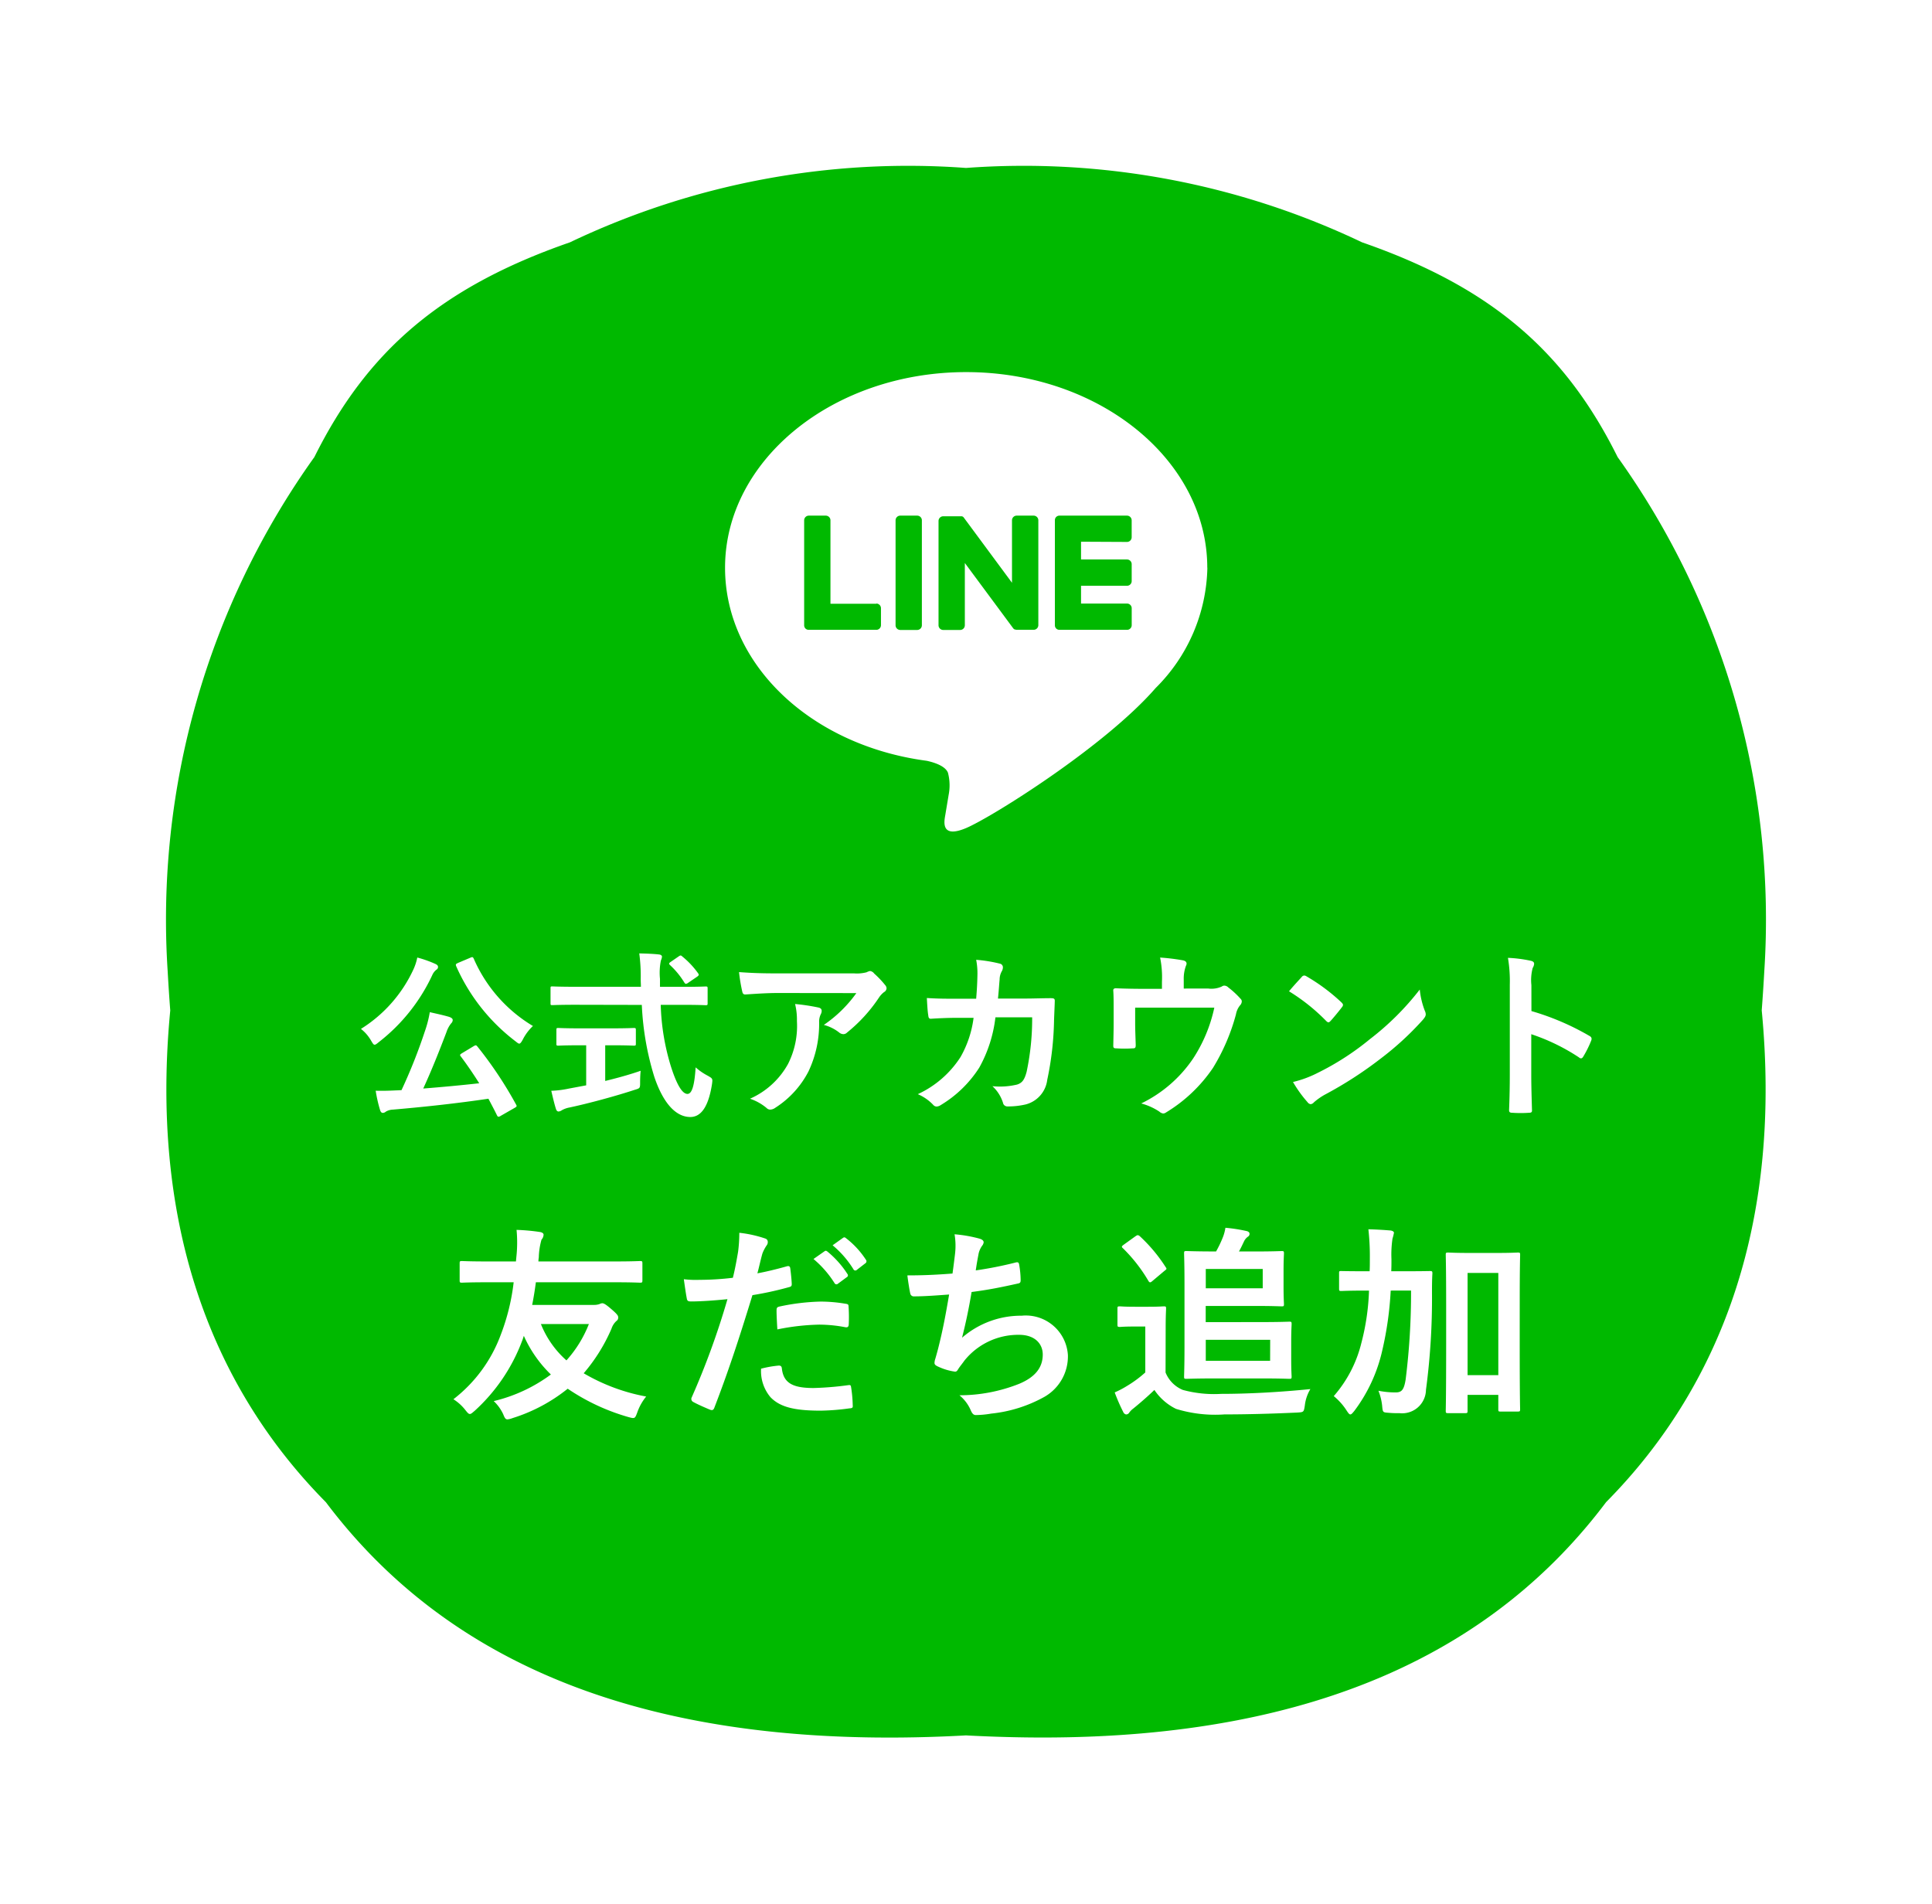 <svg xmlns="http://www.w3.org/2000/svg" xmlns:xlink="http://www.w3.org/1999/xlink" width="104.512" height="103" viewBox="0 0 104.512 103">
  <defs>
    <filter id="合体_15" x="0" y="0" width="104.512" height="103" filterUnits="userSpaceOnUse">
      <feOffset input="SourceAlpha"/>
      <feGaussianBlur stdDeviation="3" result="blur"/>
      <feFlood flood-opacity="0.161"/>
      <feComposite operator="in" in2="blur"/>
      <feComposite in="SourceGraphic"/>
    </filter>
    <clipPath id="clip-path">
      <rect id="長方形_6249" data-name="長方形 6249" width="38.636" height="38.636" fill="none"/>
    </clipPath>
  </defs>
  <g id="グループ_12904" data-name="グループ 12904" transform="translate(9 9)">
    <g id="グループ_12898" data-name="グループ 12898" transform="translate(0 0)">
      <g transform="matrix(1, 0, 0, 1, -9, -9)" filter="url(#合体_15)">
        <path id="合体_15-2" data-name="合体 15" d="M43.529,84.9l-.274-.015-.273.015c-17.155.89-27.889-4.038-34.353-12.63C2.158,65.724-.854,56.774.21,45.666c-.054-.7-.1-1.411-.14-2.125A43.023,43.023,0,0,1,8.006,15.727c2.825-5.675,6.782-9.173,13.823-11.616A42.519,42.519,0,0,1,43.256.086,42.518,42.518,0,0,1,64.683,4.111c7.041,2.444,11,5.942,13.823,11.617a43.016,43.016,0,0,1,7.934,27.813q-.059,1.067-.139,2.12c1.066,11.111-1.946,20.061-8.418,26.605C71.922,80.192,62.325,85,47.408,85,46.152,85,44.862,84.966,43.529,84.9Z" transform="translate(9 9)" fill="#00b900"/>
      </g>
      <g id="グループ_7003" data-name="グループ 7003" transform="translate(24.235 3.574)">
        <g id="グループ_12900" data-name="グループ 12900" transform="translate(0 0)">
          <g id="グループ_12900-2" data-name="グループ 12900" clip-path="url(#clip-path)">
            <path id="パス_344815" data-name="パス 344815" d="M39.218,19.609A19.609,19.609,0,1,1,19.609,0,19.609,19.609,0,0,1,39.218,19.609" transform="translate(-0.579 -0.289)" fill="#00b900"/>
            <path id="パス_344816" data-name="パス 344816" d="M46.176,34.595c0-5.836-5.851-10.585-13.043-10.585S20.09,28.758,20.09,34.595c0,5.232,4.64,9.614,10.908,10.443.425.092,1,.28,1.149.643a2.678,2.678,0,0,1,.042,1.179s-.153.92-.186,1.116c-.057.33-.262,1.29,1.13.7s7.511-4.423,10.248-7.573h0a9.416,9.416,0,0,0,2.8-6.512" transform="translate(-14.103 -16.453)" fill="#fff"/>
            <path id="パス_344817" data-name="パス 344817" d="M49.483,47.768h-.915a.254.254,0,0,0-.254.254V53.7a.254.254,0,0,0,.254.253h.915a.254.254,0,0,0,.254-.253V48.022a.254.254,0,0,0-.254-.254" transform="translate(-33.103 -32.446)" fill="#00b900"/>
            <path id="パス_344818" data-name="パス 344818" d="M60.544,47.768h-.915a.254.254,0,0,0-.254.254V51.4l-2.6-3.517c-.006-.009-.013-.017-.02-.026l0,0-.015-.015,0,0-.014-.011-.007-.005-.013-.009-.008,0-.013-.008-.008,0-.015-.006-.008,0-.015,0-.009,0-.015,0h-.01l-.013,0h-.937a.254.254,0,0,0-.254.254V53.7a.254.254,0,0,0,.254.253h.915a.254.254,0,0,0,.254-.253V50.33l2.608,3.522a.253.253,0,0,0,.064.062l0,0,.016.009.007,0,.012.006.012,0,.008,0,.017.006h0a.25.25,0,0,0,.065.009h.915A.253.253,0,0,0,60.8,53.7V48.022a.254.254,0,0,0-.254-.254" transform="translate(-37.866 -32.446)" fill="#00b900"/>
            <path id="パス_344819" data-name="パス 344819" d="M37.092,52.535H34.606V48.022a.254.254,0,0,0-.254-.254h-.915a.254.254,0,0,0-.254.254V53.7h0a.252.252,0,0,0,.071.176l0,0,0,0a.252.252,0,0,0,.175.071h3.655a.254.254,0,0,0,.254-.254v-.915a.254.254,0,0,0-.254-.254" transform="translate(-22.917 -32.446)" fill="#00b900"/>
            <path id="パス_344820" data-name="パス 344820" d="M78.567,49.191a.254.254,0,0,0,.254-.254v-.915a.254.254,0,0,0-.254-.254H74.913a.251.251,0,0,0-.176.072l0,0,0,0a.253.253,0,0,0-.07.175h0V53.7h0a.252.252,0,0,0,.071.176l0,0,0,0a.253.253,0,0,0,.176.071h3.655a.254.254,0,0,0,.254-.254v-.915a.254.254,0,0,0-.254-.254H76.082v-.961h2.486a.254.254,0,0,0,.254-.254v-.915a.254.254,0,0,0-.254-.254H76.082v-.961Z" transform="translate(-50.838 -32.446)" fill="#00b900"/>
          </g>
        </g>
      </g>
    </g>
    <g id="グループ_12899" data-name="グループ 12899" transform="translate(15.528 57.426)">
      <path id="パス_344822" data-name="パス 344822" d="M3.787-10.559a11.614,11.614,0,0,1-.708,2.866A7.814,7.814,0,0,1,.528-4.231a2.544,2.544,0,0,1,.663.607c.1.124.157.191.225.191s.124-.056.259-.169A9.73,9.73,0,0,0,4.248-7.4c.034-.079.056-.169.09-.259A6.732,6.732,0,0,0,5.8-5.569,8.5,8.5,0,0,1,2.708-4.13a2.3,2.3,0,0,1,.517.719c.079.2.124.27.225.27a1,1,0,0,0,.27-.067A9.066,9.066,0,0,0,6.71-4.8,11.419,11.419,0,0,0,10-3.265c.337.09.348.09.472-.247a2.824,2.824,0,0,1,.483-.865A10.363,10.363,0,0,1,7.575-5.636,9.39,9.39,0,0,0,9.081-8.053a.949.949,0,0,1,.27-.416.211.211,0,0,0,.09-.191c0-.079-.022-.146-.36-.438s-.427-.326-.506-.326a.429.429,0,0,0-.146.045.858.858,0,0,1-.281.045H4.788c.079-.393.146-.809.2-1.225H9.2c1,0,1.349.022,1.416.022.124,0,.135-.011.135-.135v-.9c0-.124-.011-.135-.135-.135-.067,0-.416.022-1.416.022H5.125a1.689,1.689,0,0,1,.022-.225,3.778,3.778,0,0,1,.146-.955.425.425,0,0,0,.112-.27c0-.056-.056-.124-.214-.146a10.718,10.718,0,0,0-1.248-.112,7.2,7.2,0,0,1-.011,1.472l-.022.236H2.405c-1,0-1.349-.022-1.416-.022-.112,0-.124.011-.124.135v.9c0,.124.011.135.124.135.067,0,.416-.022,1.416-.022ZM7.856-8.3A6.434,6.434,0,0,1,6.642-6.333,5.174,5.174,0,0,1,5.26-8.3Zm12.15-3.518a5.577,5.577,0,0,1,1.135,1.3.117.117,0,0,0,.191.034l.472-.348a.113.113,0,0,0,.034-.18,5.173,5.173,0,0,0-1.068-1.2c-.067-.056-.112-.067-.169-.022Zm1.034-.742a5.317,5.317,0,0,1,1.124,1.293.115.115,0,0,0,.191.034l.45-.348a.13.13,0,0,0,.034-.2,4.694,4.694,0,0,0-1.068-1.158c-.067-.056-.1-.067-.169-.022Zm-4.069,1.517c.079-.281.157-.663.27-1.068a2.14,2.14,0,0,1,.236-.45.27.27,0,0,0,.056-.18.187.187,0,0,0-.124-.18,6.551,6.551,0,0,0-1.416-.315,7.733,7.733,0,0,1-.067,1.034c-.079.461-.169.955-.281,1.4a15.19,15.19,0,0,1-1.821.112,5.187,5.187,0,0,1-.832-.034c.056.4.112.787.157,1.023.022.146.067.18.236.18.528,0,1.315-.056,1.967-.124A42.19,42.19,0,0,1,13.409-4.31a.181.181,0,0,0,.09.225c.236.135.787.371.9.416s.191.045.247-.112c.719-1.866,1.293-3.585,2.057-6.081a17.949,17.949,0,0,0,1.956-.427c.146-.034.18-.067.169-.214-.011-.236-.045-.562-.079-.809-.011-.09-.056-.146-.18-.112C18.017-11.267,17.41-11.121,16.972-11.043Zm.2,5.159a2.192,2.192,0,0,0,.506,1.54c.506.528,1.27.731,2.709.731a12.419,12.419,0,0,0,1.562-.124c.18-.011.191-.045.18-.18a7.027,7.027,0,0,0-.09-.978c-.011-.09-.045-.112-.135-.1a16.8,16.8,0,0,1-1.888.157c-1.079,0-1.63-.236-1.72-1.057-.011-.112-.056-.157-.169-.157A5.724,5.724,0,0,0,17.174-5.884Zm.877-2.124a12.438,12.438,0,0,1,2.259-.259,7.516,7.516,0,0,1,1.394.135c.157.034.214-.011.214-.2a7.932,7.932,0,0,0-.011-.9c0-.135-.034-.146-.191-.169A8.185,8.185,0,0,0,20.4-9.514a11.739,11.739,0,0,0-2.192.259c-.169.034-.2.067-.2.225C18.006-8.806,18.028-8.4,18.051-8.008Zm9.475-3.023c-.865.067-1.562.1-2.439.1.045.371.124.843.157.978a.192.192,0,0,0,.214.157c.573,0,1.281-.056,1.888-.1-.191,1.124-.348,1.956-.6,2.945-.045.169-.09.337-.146.528a.767.767,0,0,0-.045.225c0,.1.067.146.247.225a3.159,3.159,0,0,0,.843.247c.1.011.135-.034.214-.169.1-.146.214-.281.315-.427a3.737,3.737,0,0,1,2.956-1.394c.854,0,1.281.483,1.281,1.068,0,.708-.416,1.225-1.281,1.585a8.755,8.755,0,0,1-3.226.618,2.145,2.145,0,0,1,.607.8c.09.214.169.27.281.27a5.206,5.206,0,0,0,.832-.079,7.486,7.486,0,0,0,2.866-.9,2.519,2.519,0,0,0,1.281-2.27A2.281,2.281,0,0,0,31.268-8.75a4.862,4.862,0,0,0-3.226,1.191c.2-.787.36-1.54.517-2.473.944-.124,1.551-.247,2.518-.461.1-.022.135-.056.135-.18a5.086,5.086,0,0,0-.079-.832c-.022-.146-.079-.157-.236-.112a20.554,20.554,0,0,1-2.113.416c.056-.393.1-.618.157-.922a1.166,1.166,0,0,1,.191-.416.369.369,0,0,0,.079-.18c0-.09-.079-.157-.225-.2a7.356,7.356,0,0,0-1.349-.236,3.729,3.729,0,0,1,.022,1.09C27.627-11.8,27.582-11.425,27.526-11.031Zm13.7,2.63v-.877h2.709c.91,0,1.338.022,1.4.022.112,0,.124-.011.124-.124,0-.067-.022-.337-.022-.922v-.9c0-.584.022-.843.022-.91,0-.124-.011-.135-.124-.135-.067,0-.495.022-1.4.022h-.91c.112-.2.2-.393.281-.562a.669.669,0,0,1,.2-.236.176.176,0,0,0,.09-.169c0-.056-.056-.112-.146-.135a8.625,8.625,0,0,0-1.158-.18,2.309,2.309,0,0,1-.157.562,6.148,6.148,0,0,1-.348.719h-.067c-.978,0-1.472-.022-1.54-.022-.112,0-.124.011-.124.135,0,.067.022.584.022,1.574v3.529c0,.989-.022,1.472-.022,1.551,0,.112.011.124.124.124.067,0,.584-.022,1.574-.022h2.5c.978,0,1.427.022,1.495.022.112,0,.124-.011.124-.124,0-.067-.022-.326-.022-.933v-.967c0-.6.022-.865.022-.933,0-.124-.011-.135-.124-.135-.067,0-.517.022-1.495.022Zm3.484,2.091H41.227V-7.446h3.484Zm-.4-3.923h-3.08v-1.045h3.08ZM39.057-8.064c0-.686.022-1,.022-1.068,0-.112-.011-.124-.124-.124-.067,0-.247.022-.843.022h-.708c-.607,0-.764-.022-.82-.022-.124,0-.135.011-.135.124v.854c0,.124.011.135.135.135.056,0,.214-.022.82-.022h.551v2.484a6.241,6.241,0,0,1-.989.731A5.093,5.093,0,0,1,36.3-4.6a9.819,9.819,0,0,0,.461,1.057.214.214,0,0,0,.157.135.2.2,0,0,0,.169-.1,1.029,1.029,0,0,1,.225-.225c.36-.292.787-.663,1.135-1a2.994,2.994,0,0,0,1.169,1.023,7.162,7.162,0,0,0,2.619.3c1.169,0,2.506-.034,3.934-.1.36-.022.36-.022.416-.382a2.189,2.189,0,0,1,.3-.888c-1.675.169-3.383.259-4.833.259a6.421,6.421,0,0,1-2.068-.214,1.709,1.709,0,0,1-.933-.944ZM36.8-12.6c-.124.09-.146.124-.056.2a8.451,8.451,0,0,1,1.371,1.753c.034.056.056.09.1.09s.067-.022.135-.079l.641-.54c.124-.09.135-.112.067-.2a8.54,8.54,0,0,0-1.4-1.675.21.21,0,0,0-.112-.056c-.034,0-.067.022-.135.067ZM58.21-9.615c0-1.742.022-2.36.022-2.428,0-.112-.011-.124-.124-.124-.067,0-.348.022-1.169.022H55.512c-.82,0-1.1-.022-1.169-.022-.124,0-.135.011-.135.124,0,.079.022.7.022,2.754v2.046c0,2.967-.022,3.563-.022,3.63,0,.124.011.135.135.135h.91c.124,0,.135-.011.135-.135v-.854h1.663V-3.7c0,.124.011.135.112.135h.944c.112,0,.124-.011.124-.135,0-.067-.022-.652-.022-3.585Zm-1.158-1.45v5.53H55.389v-5.53Zm-4.721.955A37.647,37.647,0,0,1,52.039-5.3c-.09.573-.225.7-.539.7a4.665,4.665,0,0,1-.933-.09,3.051,3.051,0,0,1,.2.809c.034.36.034.36.326.382a5.58,5.58,0,0,0,.618.022,1.289,1.289,0,0,0,1.427-1.259,37.534,37.534,0,0,0,.326-5.238c0-.36,0-.686.022-1.068,0-.112-.022-.124-.135-.124-.067,0-.393.011-1.36.011h-.731c.011-.214.011-.427.011-.652a5.922,5.922,0,0,1,.056-1.113,2.556,2.556,0,0,0,.079-.315c0-.056-.056-.1-.169-.124q-.607-.051-1.214-.067a13.069,13.069,0,0,1,.079,1.585c0,.247,0,.472-.011.686h-.18c-.955,0-1.281-.011-1.349-.011-.112,0-.124,0-.124.112v.843c0,.112.011.124.124.124.067,0,.393-.022,1.349-.022h.146a12.779,12.779,0,0,1-.416,2.844A6.824,6.824,0,0,1,48.15-4.4a3.341,3.341,0,0,1,.708.8c.09.135.135.191.191.191s.112-.067.214-.191A8.561,8.561,0,0,0,50.769-6.85a18.332,18.332,0,0,0,.461-3.259Z" transform="translate(-0.528 13.504)" fill="#fff"/>
    </g>
    <g id="グループ_12901" data-name="グループ 12901" transform="translate(10.525 42.583)">
      <path id="パス_344821" data-name="パス 344821" d="M5.884-6.245c-.128.079-.138.1-.079.177.364.482.688.964,1,1.456-.974.108-2.026.207-3.029.285.472-1.023.9-2.114,1.259-3.059a1.481,1.481,0,0,1,.256-.472.24.24,0,0,0,.079-.177c0-.079-.079-.128-.187-.167-.334-.1-.669-.167-1.052-.256a6.155,6.155,0,0,1-.266,1.033A29.1,29.1,0,0,1,2.6-4.238c-.089,0-.187.01-.275.01-.393.02-.747.03-1.121.02a7.625,7.625,0,0,0,.236,1.042c.03.1.079.157.148.157a.266.266,0,0,0,.167-.069.8.8,0,0,1,.374-.108c1.731-.148,3.521-.344,5.173-.59.157.3.315.59.462.895.03.059.049.079.089.079a.273.273,0,0,0,.118-.049l.738-.423c.138-.079.138-.1.089-.187A21.338,21.338,0,0,0,6.7-6.608c-.039-.039-.059-.059-.079-.059a.329.329,0,0,0-.118.049Zm-.226-4.878c-.118.059-.138.069-.1.177A10.365,10.365,0,0,0,8.765-6.884c.1.079.157.128.207.128s.108-.069.187-.216A2.669,2.669,0,0,1,9.71-7.71a7.925,7.925,0,0,1-3.2-3.639c-.049-.1-.069-.108-.2-.049ZM.406-7.553a2.154,2.154,0,0,1,.551.639c.089.148.128.216.187.216s.118-.049.226-.138a9.854,9.854,0,0,0,2.891-3.619.75.75,0,0,1,.226-.3.164.164,0,0,0,.089-.148c0-.069-.039-.118-.148-.167a6.2,6.2,0,0,0-.974-.344,2.868,2.868,0,0,1-.207.639A7.491,7.491,0,0,1,.406-7.553ZM15.6-8.851a15.457,15.457,0,0,0,.679,3.9c.492,1.456,1.18,2.154,1.928,2.164.58.01.993-.521,1.19-1.78.039-.3.039-.3-.246-.462a3.183,3.183,0,0,1-.639-.443c-.059.895-.177,1.436-.443,1.436-.3,0-.6-.57-.885-1.456a12.439,12.439,0,0,1-.561-3.363h1.17c.895,0,1.2.02,1.259.02.1,0,.108-.01.108-.118v-.777c0-.108-.01-.118-.108-.118-.059,0-.364.02-1.259.02h-1.21v-.433a3.32,3.32,0,0,1,.049-.993.636.636,0,0,0,.059-.207c0-.059-.059-.108-.157-.118-.334-.039-.718-.049-1.072-.059a9.374,9.374,0,0,1,.079,1.406c0,.138.01.275.01.4H12.021c-.895,0-1.2-.02-1.259-.02-.1,0-.1.01-.1.118v.777c0,.108,0,.118.1.118.059,0,.364-.02,1.259-.02ZM14-6.667c.826,0,1.1.02,1.16.02.108,0,.118-.01.118-.1v-.738c0-.108-.01-.118-.118-.118-.059,0-.334.02-1.16.02H12.257c-.836,0-1.111-.02-1.17-.02-.1,0-.108.01-.108.118v.738c0,.089.01.1.108.1.059,0,.334-.02,1.17-.02h.334V-4.5l-.944.177a5.386,5.386,0,0,1-.944.118c.079.344.177.757.256.993.03.089.079.128.138.128a.367.367,0,0,0,.177-.069,1.316,1.316,0,0,1,.413-.148c1.062-.226,2.537-.629,3.521-.954.3-.089.3-.089.3-.413,0-.2.01-.443.03-.62-.59.207-1.269.393-1.918.551V-6.667Zm3.167-4.514c-.1.069-.118.1-.039.177a4.379,4.379,0,0,1,.767.934c.03.049.059.079.089.079a.273.273,0,0,0,.128-.059l.462-.315c.118-.079.128-.118.069-.2a4.638,4.638,0,0,0-.846-.9c-.039-.039-.069-.059-.1-.059s-.059.02-.118.059ZM27.206-9.49a7,7,0,0,1-1.76,1.721,2.268,2.268,0,0,1,.816.4.385.385,0,0,0,.236.1.283.283,0,0,0,.207-.089,8.362,8.362,0,0,0,1.731-1.9,1.222,1.222,0,0,1,.266-.285.257.257,0,0,0,.138-.207.285.285,0,0,0-.079-.177,5.041,5.041,0,0,0-.59-.62.334.334,0,0,0-.226-.138.719.719,0,0,0-.187.069,2.072,2.072,0,0,1-.679.059H22.859c-.787,0-1.328-.02-2-.069a9.2,9.2,0,0,0,.177,1.062c.02.089.059.157.177.148.58-.039,1.18-.079,1.741-.079ZM21.452-3.776a2.768,2.768,0,0,1,.895.5.278.278,0,0,0,.2.089.5.5,0,0,0,.275-.1,5.119,5.119,0,0,0,1.79-1.957,6.012,6.012,0,0,0,.58-2.7.9.9,0,0,1,.089-.4.4.4,0,0,0,.049-.177c0-.089-.039-.157-.167-.187A10.917,10.917,0,0,0,23.891-8.9a3.555,3.555,0,0,1,.1.924,4.547,4.547,0,0,1-.482,2.321A4.355,4.355,0,0,1,21.452-3.776Zm11.2-5.409c-.57,0-1.013,0-1.633-.039.02.364.039.718.079.954.01.118.049.177.148.167.462-.03.934-.049,1.416-.049h.885a5.73,5.73,0,0,1-.708,2.124A5.475,5.475,0,0,1,30.53-4.022a2.508,2.508,0,0,1,.826.57.253.253,0,0,0,.187.1.448.448,0,0,0,.226-.079,6.339,6.339,0,0,0,2.085-2.026,7.317,7.317,0,0,0,.875-2.724h1.987a13.775,13.775,0,0,1-.3,2.95c-.118.443-.246.6-.511.688a4.014,4.014,0,0,1-1.338.089,2.058,2.058,0,0,1,.57.895.239.239,0,0,0,.236.2,4.157,4.157,0,0,0,.993-.108A1.567,1.567,0,0,0,37.532-4.8,16.764,16.764,0,0,0,37.9-8.035c.02-.521.039-.915.039-1.042,0-.108-.049-.138-.207-.138-.452,0-.915.02-1.367.02H34.867c.049-.482.059-.718.089-1.033a.916.916,0,0,1,.128-.462.441.441,0,0,0,.049-.187.2.2,0,0,0-.167-.207,7.7,7.7,0,0,0-1.279-.207,3.781,3.781,0,0,1,.069.777c-.01.531-.03.846-.069,1.328Zm12.264-.551v-.472a2.027,2.027,0,0,1,.118-.757c.079-.157.02-.266-.177-.3a11.181,11.181,0,0,0-1.22-.148,5.282,5.282,0,0,1,.1,1.308v.384h-1c-.492,0-1.033-.01-1.495-.03-.089,0-.148.039-.138.128.02.285.02.639.02.954v.8c0,.393-.01.718-.02,1.22,0,.118.03.148.157.148a6.944,6.944,0,0,0,.9,0c.128,0,.157-.03.157-.187-.01-.393-.03-.8-.03-1.19v-.826H46.57a8.139,8.139,0,0,1-1.141,2.744A7.148,7.148,0,0,1,42.616-3.52a3.331,3.331,0,0,1,.983.443.361.361,0,0,0,.207.1.285.285,0,0,0,.157-.059A8.17,8.17,0,0,0,46.5-5.448,10.926,10.926,0,0,0,47.74-8.339a1.075,1.075,0,0,1,.216-.482.336.336,0,0,0,.1-.216.2.2,0,0,0-.069-.148,4.749,4.749,0,0,0-.659-.61.316.316,0,0,0-.216-.1.235.235,0,0,0-.138.049,1.344,1.344,0,0,1-.738.108Zm5.694.148a10.41,10.41,0,0,1,2.006,1.6c.049.049.089.079.128.079s.069-.03.118-.079c.138-.148.462-.541.61-.738a.211.211,0,0,0,.059-.128c0-.039-.03-.079-.089-.138a10.255,10.255,0,0,0-1.878-1.4.262.262,0,0,0-.128-.049.184.184,0,0,0-.138.079C51.114-10.159,50.828-9.854,50.612-9.588Zm.216,4.908a6.814,6.814,0,0,0,.787,1.092.255.255,0,0,0,.167.108.272.272,0,0,0,.177-.1,3.4,3.4,0,0,1,.659-.452,21.146,21.146,0,0,0,2.97-1.928A16.075,16.075,0,0,0,57.85-8.044c.108-.128.157-.207.157-.3a.481.481,0,0,0-.049-.187,4.39,4.39,0,0,1-.275-1.151A14.775,14.775,0,0,1,54.988-7a14.578,14.578,0,0,1-2.832,1.829A5.925,5.925,0,0,1,50.828-4.681ZM63.722-9.923a2.561,2.561,0,0,1,.069-.924.518.518,0,0,0,.079-.226c0-.079-.049-.138-.187-.167a7.259,7.259,0,0,0-1.229-.157,7.5,7.5,0,0,1,.1,1.456V-5.1c0,.629-.01,1.21-.039,1.937,0,.118.049.148.187.148a6.5,6.5,0,0,0,.875,0c.138,0,.187-.03.177-.148-.02-.708-.039-1.288-.039-1.928V-7.267A10.892,10.892,0,0,1,66.3-6.009a.151.151,0,0,0,.108.049c.049,0,.089-.039.128-.108a5.78,5.78,0,0,0,.423-.856c.049-.128,0-.2-.108-.256a13.872,13.872,0,0,0-3.127-1.338Z" transform="translate(-0.406 11.634)" fill="#fff"/>
    </g>
  </g>
</svg>
